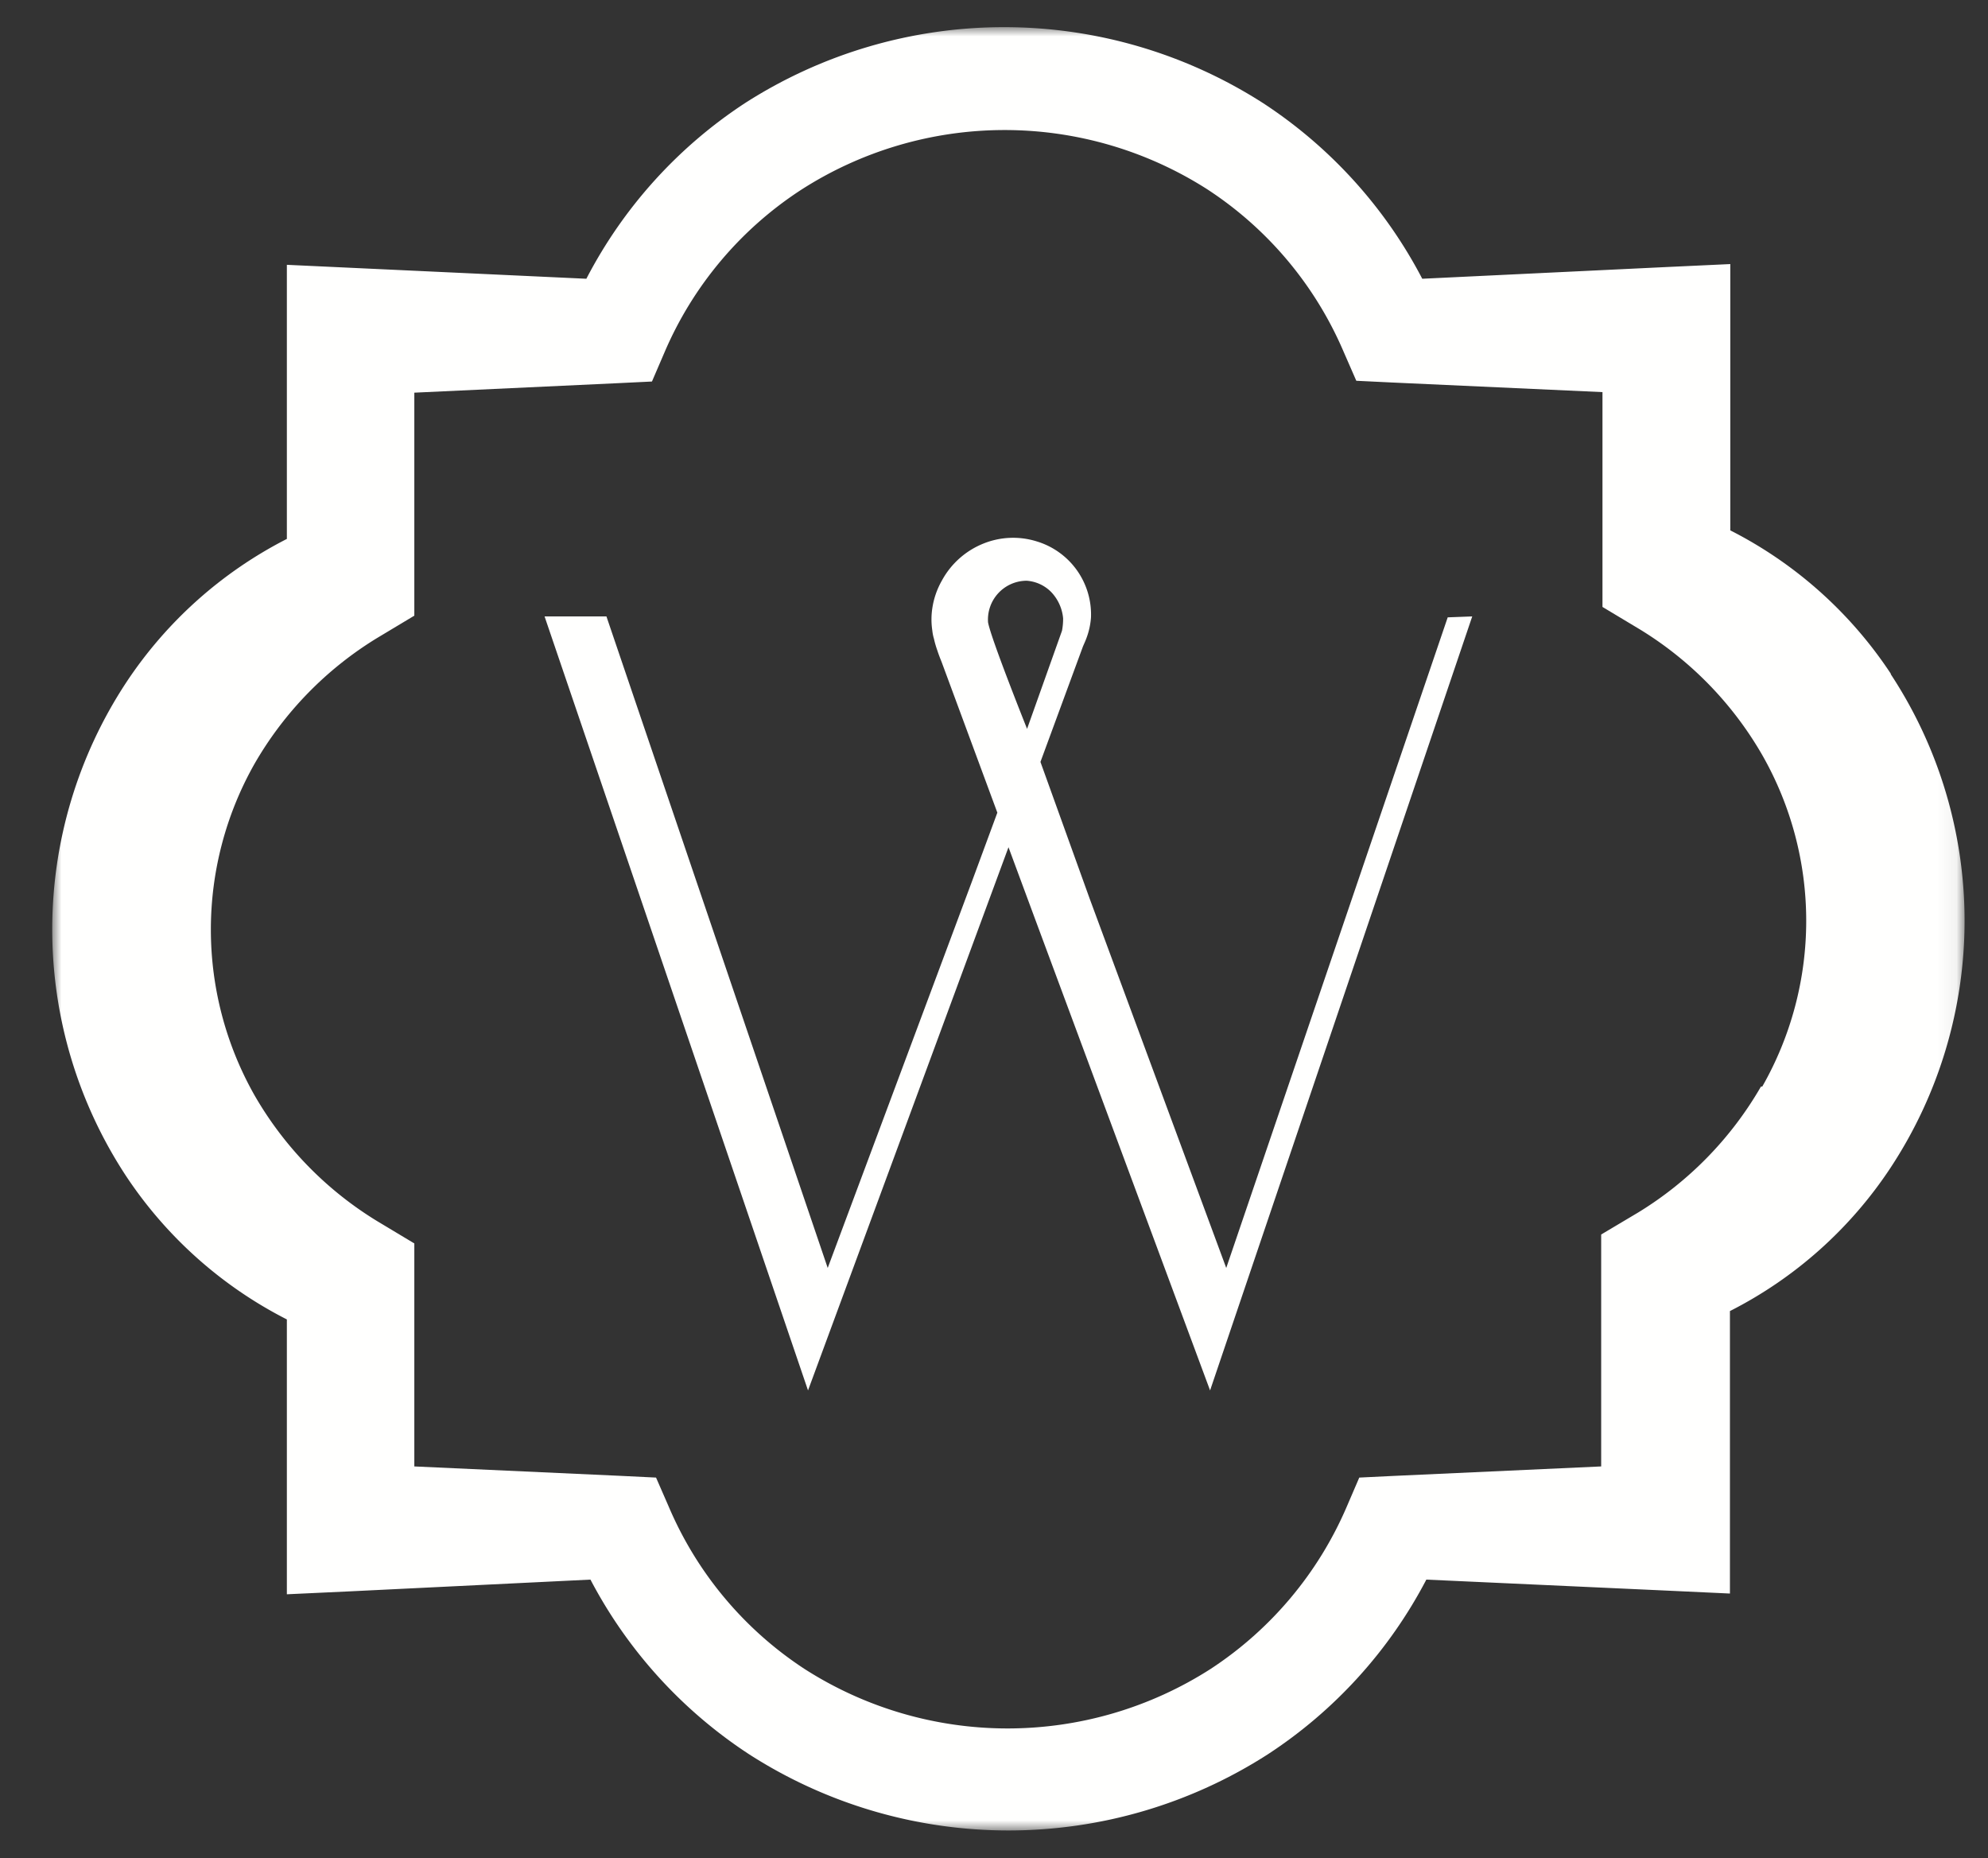 <?xml version="1.0" encoding="UTF-8"?> <svg xmlns="http://www.w3.org/2000/svg" xmlns:xlink="http://www.w3.org/1999/xlink" id="Layer_1" data-name="Layer 1" viewBox="0 0 107 100"><rect x="0" y="0" width="107" height="100" fill="#333333" stroke="none"/><defs><style>.cls-1{fill:#fff;}.cls-1,.cls-3{fill-rule:evenodd;}.cls-2{mask:url(#mask);}.cls-3{fill:#fffffe;}</style><mask id="mask" x="2.81" y="1.46" width="102.94" height="97.08" maskUnits="userSpaceOnUse"><g id="mask-2"><polygon id="path-1" class="cls-1" points="2.81 1.46 105.75 1.46 105.75 98.53 2.81 98.53 2.81 1.46"></polygon></g></mask></defs><g id="Homepage"><g id="JWATSON-Homepage"><g id="JWATSON_BrandMark_White" data-name="JWATSON BrandMark White"><g id="Group-3"><g class="cls-2"><path id="Fill-1" class="cls-3" d="M94.78,58.47a19.16,19.16,0,0,1-6.6,6.77l-2,1.19V78.91l-11.16.51-1.86.09-.68,1.58a19.72,19.72,0,0,1-7.31,8.71,20.25,20.25,0,0,1-21.88,0A19.59,19.59,0,0,1,36,81.09l-.69-1.58-1.85-.09-11.16-.51v-12l-2-1.2a19.08,19.08,0,0,1-6.6-6.77,18.1,18.1,0,0,1,0-17.84,19.08,19.08,0,0,1,6.6-6.77l2-1.2v-12l10.93-.51,1.86-.09.68-1.58a19.65,19.65,0,0,1,7.31-8.71A20.25,20.25,0,0,1,65,10.2a19.65,19.65,0,0,1,7.31,8.71L73,20.49l1.86.09,11.39.52V32.66l2,1.2a19.08,19.08,0,0,1,6.6,6.77,18,18,0,0,1,0,17.84Zm7-22.2a22.64,22.64,0,0,0-8.65-7.73V14.21l-3.44.16L76.55,15A25.22,25.22,0,0,0,68,5.56a25.82,25.82,0,0,0-27.92,0A25.11,25.11,0,0,0,31.56,15l-12.68-.59-3.44-.16V29a22.79,22.79,0,0,0-8.65,7.73,24.15,24.15,0,0,0,0,26.56A22.79,22.79,0,0,0,15.44,71V85.79l3.44-.16L31.78,85a25.22,25.22,0,0,0,8.54,9.4,25.82,25.82,0,0,0,27.92,0A25.11,25.11,0,0,0,76.77,85l12.9.59,3.44.16V70.55a22.61,22.61,0,0,0,8.65-7.72,24.15,24.15,0,0,0,0-26.56Z"></path></g></g><path id="Fill-4" class="cls-3" d="M55.28,39.22s-1.94-4.84-2.1-5.73a2.09,2.09,0,0,1,2.08-2.24,2.05,2.05,0,0,1,1.32.61,2.36,2.36,0,0,1,.64,1.41,3.38,3.38,0,0,1-.06.67Zm22.64-6L66,68.23,58.65,48.36,56,41l2.29-6.22c.07-.16.14-.31.2-.48a3.94,3.94,0,0,0,.23-1.07,4.11,4.11,0,0,0-2.93-4.1,4.27,4.27,0,0,0-2.86.12,4.41,4.41,0,0,0-2.24,2,4.27,4.27,0,0,0-.51,1.48,4,4,0,0,0,0,1.2,2.38,2.38,0,0,0,.09.45,5,5,0,0,0,.18.62h0c.07.22.15.42.23.62l3,8.11-1.37,3.71L44.55,68.23,32.64,33.17H29.31L43.49,74.82,54.28,45.59l1.43,3.86h0l9.42,25.37L79.24,33.17Z"></path></g></g></g></svg> 